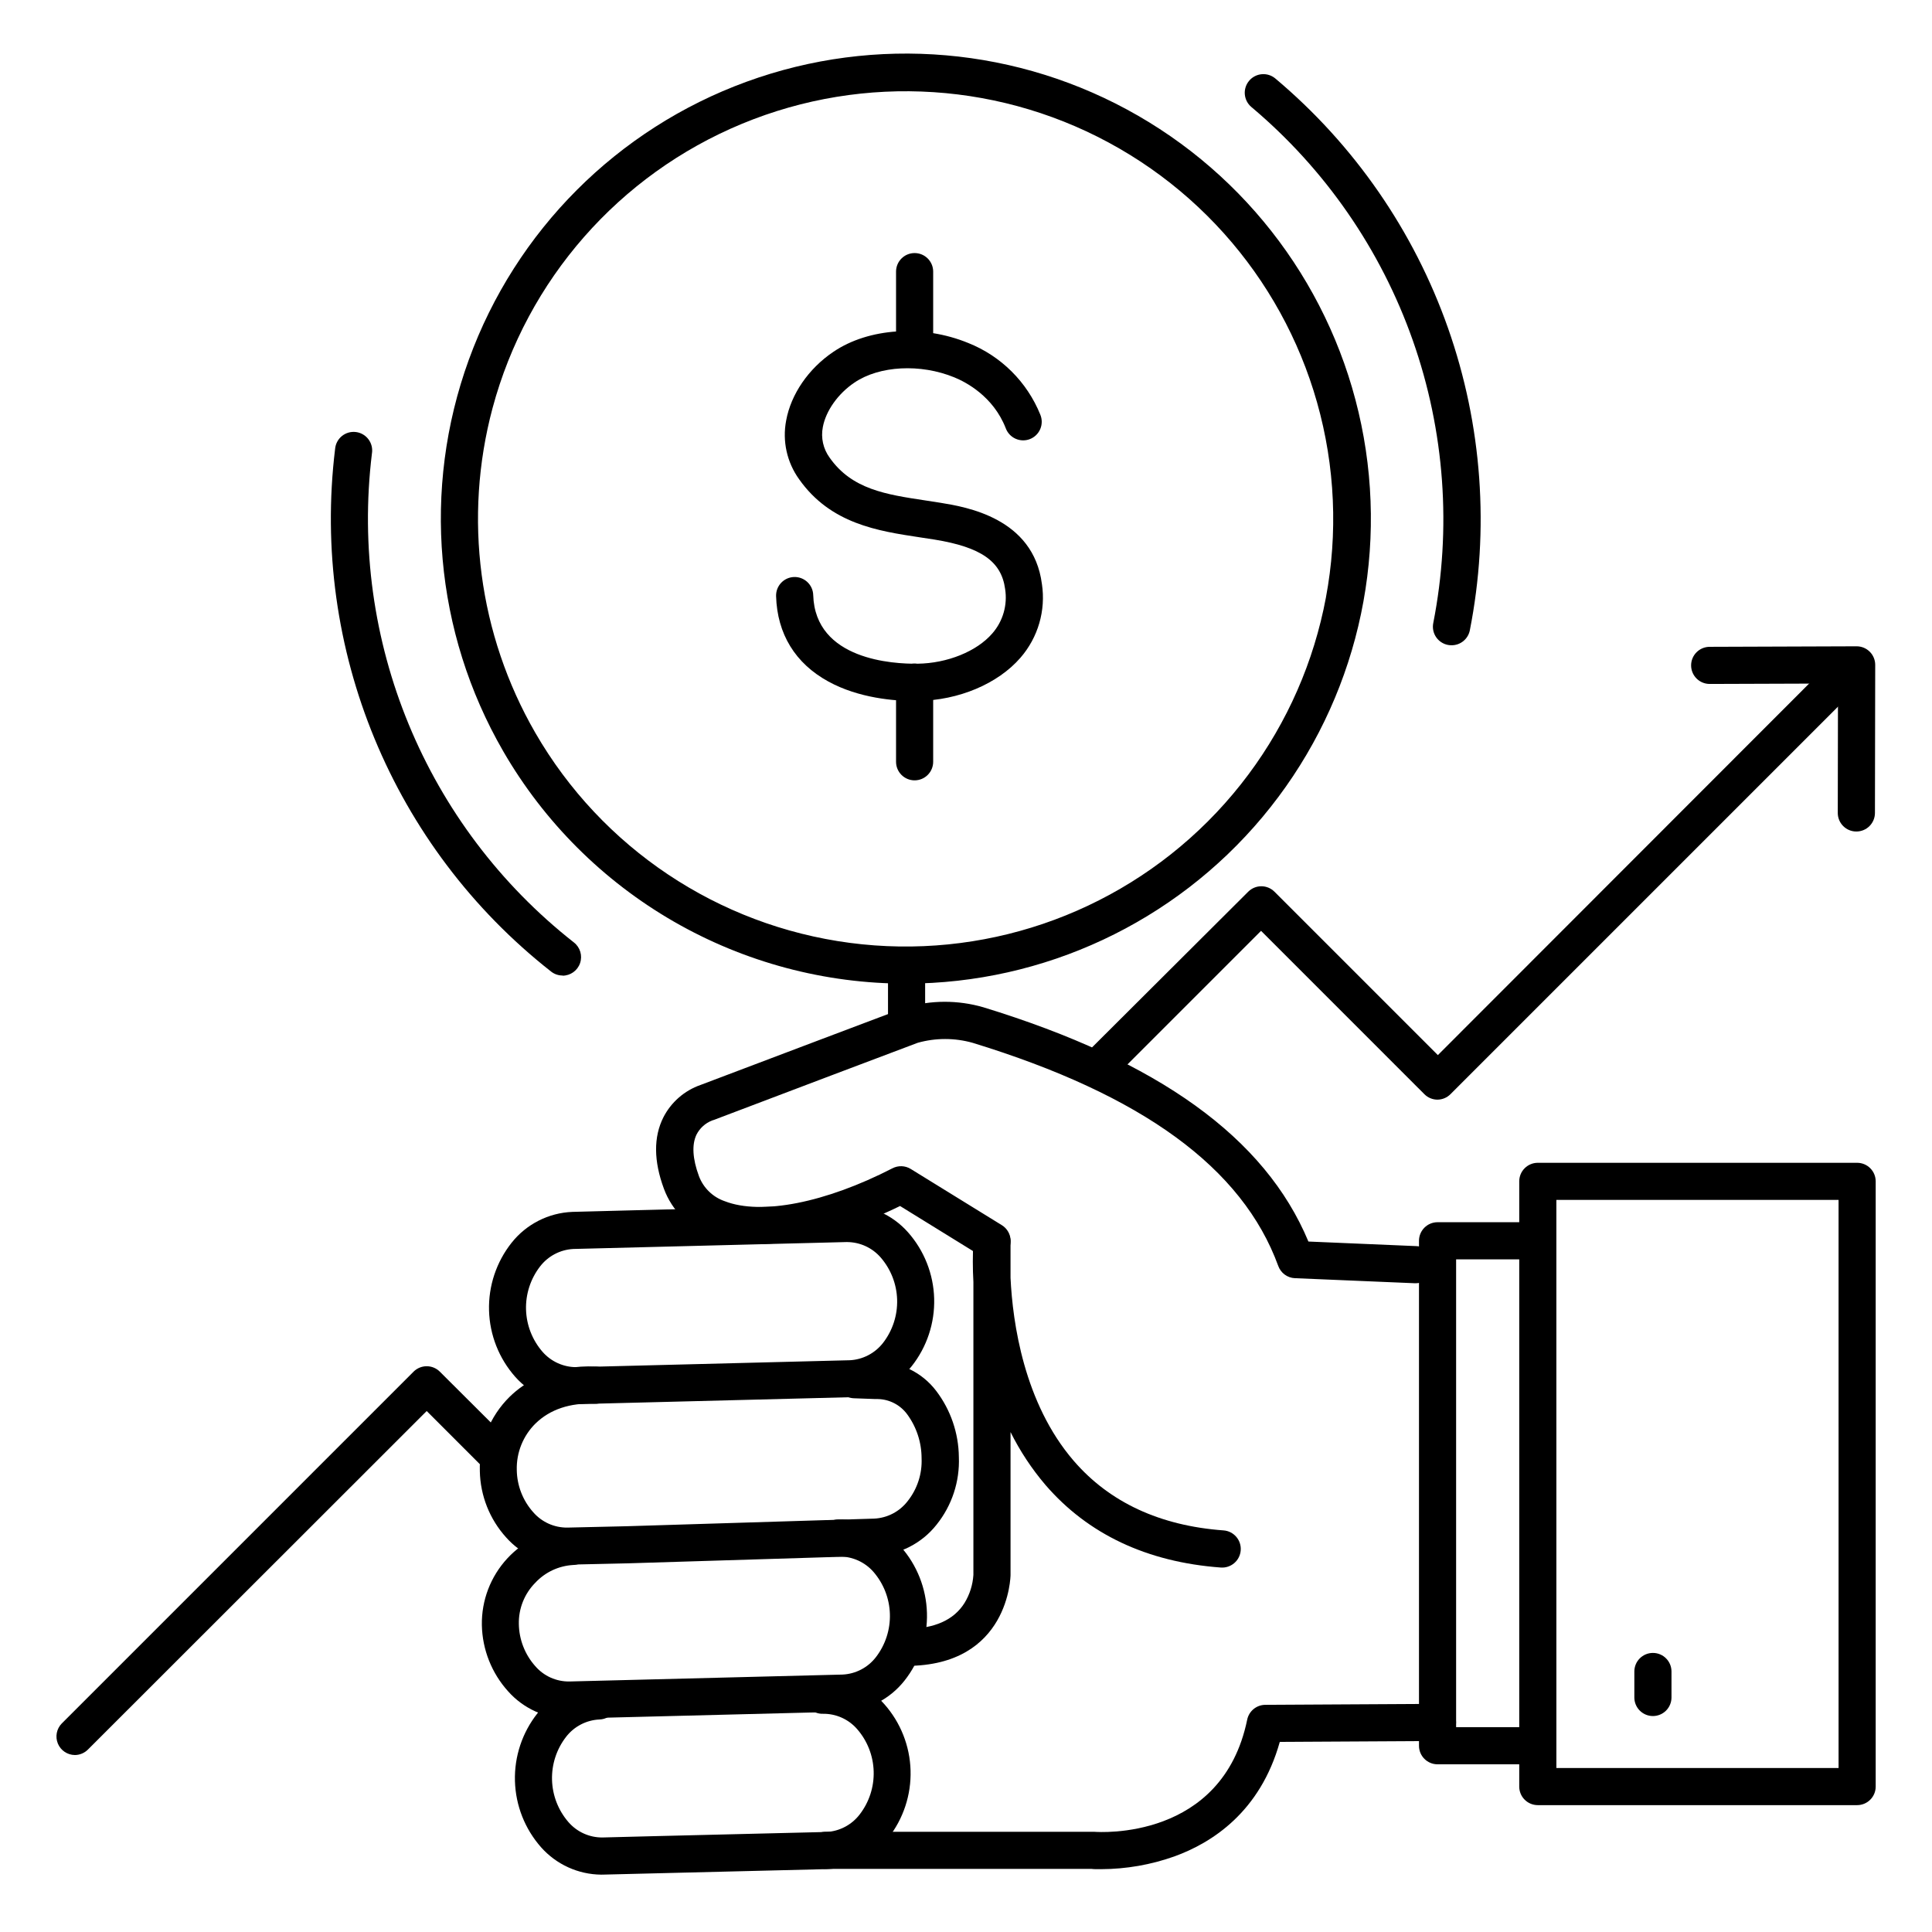 <?xml version="1.0" encoding="UTF-8"?>
<!-- The Best Svg Icon site in the world: iconSvg.co, Visit us! https://iconsvg.co -->
<svg fill="#000000" width="800px" height="800px" version="1.1" viewBox="144 144 512 512" xmlns="http://www.w3.org/2000/svg">
 <g>
  <path d="m384.25 404.67c-21.652 0.031-42.934-5.644-61.695-16.453-18.762-10.809-34.348-26.371-45.188-45.117-18.223-31.531-21.566-69.508-9.133-103.74 12.434-34.23 39.375-61.211 73.59-73.695 34.211-12.484 72.195-9.195 103.75 8.984 31.559 18.18 53.461 49.387 59.828 85.246 6.363 35.863-3.457 72.699-26.832 100.63-23.371 27.93-57.902 44.09-94.324 44.145zm-98.398-66.488c17.617 30.512 48.422 51.09 83.355 55.688 34.93 4.598 70.012-7.312 94.922-32.227 24.91-24.914 36.82-60 32.219-94.93-4.602-34.93-25.184-65.734-55.695-83.348-30.512-17.617-67.48-20.039-100.03-6.555s-56.977 41.336-66.098 75.367c-7.762 29.039-3.688 59.969 11.328 86.004z"/>
  <path d="m528.69 315c-0.332 0.004-0.66-0.027-0.984-0.09-1.281-0.25-2.41-1-3.141-2.086-0.727-1.086-0.992-2.418-0.738-3.699 4.918-25.027 3.039-50.914-5.441-74.969-8.48-24.051-23.25-45.395-42.773-61.809-2.078-1.762-2.336-4.875-0.57-6.957 1.762-2.078 4.879-2.332 6.957-0.57 20.879 17.547 36.672 40.371 45.73 66.098 9.059 25.723 11.055 53.406 5.781 80.168-0.477 2.281-2.488 3.918-4.82 3.914z"/>
  <path d="m293.08 402.52c-1.102 0.004-2.168-0.363-3.031-1.043-42-32.977-63.711-85.508-57.242-138.52 0.117-1.336 0.77-2.57 1.812-3.41 1.043-0.844 2.387-1.223 3.719-1.051 1.328 0.168 2.531 0.875 3.328 1.953 0.797 1.078 1.121 2.434 0.895 3.758-6.043 49.578 14.258 98.711 53.539 129.56 1.656 1.293 2.305 3.496 1.621 5.481s-2.551 3.316-4.652 3.316z"/>
  <path d="m384.25 420.66c-2.715 0-4.918-2.203-4.918-4.922v-15.742c0-2.719 2.203-4.922 4.918-4.922 2.719 0 4.922 2.203 4.922 4.922v15.742c0 1.305-0.52 2.559-1.441 3.481s-2.176 1.441-3.481 1.441z"/>
  <path d="m386.5 329.78c-5.391 0-14.887-0.738-22.965-5.164-8.777-4.801-13.57-12.613-13.863-22.633v-0.004c-0.082-2.715 2.055-4.984 4.769-5.066 2.719-0.082 4.988 2.055 5.07 4.773 0.512 17.219 21.273 18.293 27.641 18.203 7.871-0.098 15.684-3.246 19.816-8.02 2.832-3.234 4.074-7.562 3.394-11.809-0.984-7.273-6.356-11.059-18.695-13.066l-3.938-0.602c-11.051-1.672-23.617-3.562-31.961-15.398-3.227-4.484-4.469-10.102-3.434-15.527 1.258-6.957 5.902-13.777 12.535-18.242 9.328-6.328 23.684-7.273 35.719-2.332h0.004c8.684 3.457 15.578 10.309 19.09 18.969 0.516 1.223 0.516 2.606 0 3.828-0.516 1.223-1.504 2.188-2.742 2.672-1.234 0.484-2.617 0.445-3.824-0.105-1.211-0.547-2.144-1.562-2.598-2.812-3.305-8.453-10.617-12.223-13.609-13.441-8.965-3.68-19.855-3.109-26.469 1.379-4.379 2.953-7.586 7.508-8.383 11.809-0.551 2.828 0.102 5.758 1.801 8.086 5.902 8.414 14.957 9.77 25.387 11.344 1.34 0.195 2.676 0.402 4.004 0.621 6.723 1.094 24.602 4.004 26.863 21.5l0.004 0.004c1.066 7.047-1.02 14.207-5.707 19.582-5.984 6.887-16.375 11.277-27.129 11.414z"/>
  <path d="m386.38 240.89c-2.715 0-4.918-2.203-4.918-4.918v-19.988c0-2.715 2.203-4.918 4.918-4.918 2.719 0 4.922 2.203 4.922 4.918v19.988c0 1.305-0.52 2.555-1.441 3.477s-2.176 1.441-3.481 1.441z"/>
  <path d="m386.38 350.8c-2.715 0-4.918-2.203-4.918-4.918v-21.098c0-2.719 2.203-4.922 4.918-4.922 2.719 0 4.922 2.203 4.922 4.922v21.098c0 1.305-0.52 2.555-1.441 3.477-0.922 0.926-2.176 1.441-3.481 1.441z"/>
  <path d="m296.49 516.11c-6.106-0.043-11.902-2.676-15.953-7.242-4.301-4.859-6.758-11.078-6.938-17.566-0.18-6.488 1.93-12.832 5.953-17.926 3.922-4.965 9.816-7.965 16.141-8.215l16.629-0.434 55.734-1.406c6.32-0.141 12.379 2.508 16.57 7.242 4.301 4.859 6.758 11.078 6.938 17.566 0.18 6.488-1.926 12.836-5.953 17.926-3.918 4.961-9.805 7.961-16.117 8.215l-72.367 1.84zm72.137-42.953h-0.324l-72.363 1.832c-3.473 0.184-6.688 1.875-8.809 4.625-2.527 3.266-3.844 7.305-3.727 11.434 0.121 4.125 1.668 8.086 4.375 11.199 2.281 2.609 5.59 4.094 9.055 4.062l72.344-1.832v0.004c3.484-0.172 6.723-1.863 8.855-4.625 2.523-3.269 3.836-7.309 3.715-11.434s-1.664-8.082-4.375-11.199c-2.207-2.531-5.387-4.008-8.746-4.062z"/>
  <path d="m294.04 558.66c-6.094-0.051-11.883-2.684-15.922-7.242-4.359-4.82-6.828-11.051-6.957-17.547-0.223-7.367 2.629-14.496 7.871-19.68 4.023-3.938 11.297-8.57 22.977-8.031v0.004c2.719 0.125 4.816 2.434 4.688 5.148-0.125 2.719-2.434 4.816-5.148 4.691-6.434-0.297-11.809 1.504-15.617 5.227v-0.004c-3.305 3.246-5.109 7.723-4.981 12.352 0.062 4.129 1.609 8.098 4.359 11.176 2.273 2.625 5.59 4.117 9.062 4.074l15.793-0.363 65.504-2.016h0.004c3.484-0.168 6.723-1.859 8.855-4.625 2.57-3.231 3.887-7.281 3.699-11.406-0.008-4.191-1.352-8.273-3.84-11.648-1.832-2.473-4.707-3.953-7.781-4.008h-0.629l-5.707-0.207c-2.719-0.098-4.844-2.379-4.746-5.094 0.098-2.719 2.383-4.844 5.098-4.746l5.551 0.195v0.004c6.246-0.133 12.176 2.734 15.949 7.715 3.816 5.031 5.914 11.16 5.984 17.473 0.266 6.5-1.832 12.875-5.902 17.949-3.922 4.973-9.824 7.977-16.148 8.227l-65.605 2.019-15.805 0.355z"/>
  <path d="m294.59 599.46c-6.098-0.051-11.887-2.684-15.934-7.242-4.356-4.82-6.828-11.055-6.957-17.555-0.113-6.547 2.312-12.883 6.762-17.684 4.449-4.801 10.586-7.695 17.121-8.078 2.719-0.082 4.988 2.051 5.074 4.769 0.082 2.715-2.051 4.988-4.769 5.07-3.828 0.219-7.426 1.906-10.035 4.715-2.867 2.898-4.438 6.836-4.352 10.914 0.062 4.125 1.605 8.094 4.352 11.176 2.266 2.629 5.582 4.117 9.051 4.066l72.375-1.832c3.488-0.164 6.727-1.855 8.855-4.625 2.512-3.262 3.816-7.293 3.699-11.406-0.117-4.117-1.656-8.062-4.348-11.176-2.285-2.613-5.594-4.102-9.062-4.074-2.719 0.082-4.988-2.055-5.07-4.773-0.082-2.715 2.055-4.984 4.773-5.066 6.324-0.145 12.395 2.5 16.59 7.234 4.305 4.859 6.758 11.078 6.938 17.566 0.184 6.488-1.926 12.832-5.953 17.926-3.922 4.969-9.82 7.977-16.148 8.227l-72.355 1.832z"/>
  <path d="m303.33 640.8c-6.094-0.055-11.879-2.688-15.93-7.242-4.301-4.863-6.754-11.082-6.934-17.57-0.18-6.488 1.926-12.832 5.949-17.922 3.922-4.973 9.82-7.981 16.148-8.227 2.719-0.082 4.984 2.055 5.066 4.769 0.082 2.719-2.055 4.988-4.769 5.07-3.488 0.164-6.731 1.855-8.859 4.625-2.516 3.258-3.824 7.289-3.707 11.406 0.117 4.117 1.66 8.066 4.359 11.176 2.273 2.617 5.582 4.106 9.051 4.062l13.922-0.355 45.383-1.102h0.004c3.465-0.18 6.68-1.871 8.797-4.625 2.527-3.262 3.844-7.305 3.723-11.43-0.117-4.129-1.664-8.086-4.375-11.199-2.273-2.621-5.582-4.106-9.051-4.066-2.719 0.086-4.988-2.051-5.074-4.766-0.082-2.719 2.051-4.988 4.769-5.074 6.32-0.129 12.375 2.535 16.551 7.281 4.305 4.856 6.769 11.074 6.957 17.559 0.188 6.488-1.91 12.836-5.926 17.934-3.918 4.973-9.82 7.981-16.148 8.227l-59.297 1.457z"/>
  <path d="m519.12 484.07h-0.207l-31.754-1.34v0.004c-1.988-0.09-3.727-1.367-4.406-3.238-9.484-26.008-35.996-45.352-81.023-59.148-4.746-1.328-9.766-1.328-14.516 0-2.422 0.914-40.973 15.457-54.121 20.477-0.117 0-0.246 0.09-0.375 0.117h0.004c-1.797 0.695-3.273 2.031-4.144 3.75-1.27 2.629-1.043 6.414 0.641 10.973 1.176 3.148 3.703 5.602 6.887 6.68 9.664 3.75 26.676 0.395 44.406-8.738h0.004c1.531-0.793 3.371-0.727 4.84 0.18l24.129 14.887c2.316 1.43 3.031 4.465 1.605 6.781-1.43 2.312-4.465 3.031-6.781 1.602l-21.785-13.453c-19.551 9.555-38.09 12.527-49.977 7.922v0.004c-5.836-2.102-10.445-6.672-12.598-12.488-2.727-7.359-2.773-13.727-0.148-18.934 2.055-4.019 5.578-7.09 9.84-8.578 13.699-5.207 53.766-20.328 54.168-20.477l0.176-0.059 0.004-0.004c6.715-1.984 13.859-2.004 20.586-0.059 46.453 14.23 74.695 34.566 86.168 62.09l28.535 1.211h0.004c2.715 0.059 4.871 2.309 4.816 5.023-0.059 2.719-2.309 4.875-5.023 4.816z"/>
  <path d="m435.85 639.35c-1.238 0-2.117 0-2.519-0.07h-70.535c-2.719 0-4.918-2.203-4.918-4.918 0-2.719 2.199-4.922 4.918-4.922h71.133c1.379 0.109 33.996 2.332 40.59-29.707 0.469-2.277 2.465-3.922 4.793-3.934l45.637-0.254v-0.004c2.719 0 4.922 2.203 4.922 4.922 0 2.715-2.203 4.918-4.922 4.918l-41.789 0.234c-5.176 18.508-17.879 26.727-27.965 30.367-6.211 2.207-12.754 3.344-19.344 3.367z"/>
  <path d="m384.25 585.48c-2.715 0-4.918-2.203-4.918-4.922 0-2.715 2.203-4.918 4.918-4.918 7.371 0 12.547-2.312 15.391-6.887v-0.004c1.359-2.234 2.152-4.769 2.32-7.379v-77.629c-0.203-3.606-0.203-7.219 0-10.824 0.105-2.715 2.391-4.836 5.109-4.731 2.715 0.102 4.836 2.387 4.731 5.106v9.359c0.57 11.906 3.562 33.172 16.727 48.461 9.484 11.012 22.848 17.219 39.715 18.461h0.004c2.715 0.199 4.758 2.566 4.555 5.281-0.199 2.719-2.566 4.758-5.285 4.559-19.582-1.445-35.227-8.855-46.484-21.914-3.633-4.269-6.731-8.965-9.23-13.984v37.855c0 0.246-0.312 24.109-27.551 24.109z"/>
  <path d="m550.55 611.56h-25.582c-2.719 0-4.922-2.203-4.922-4.918v-133.82c0-2.719 2.203-4.922 4.922-4.922h25.586-0.004c2.719 0 4.922 2.203 4.922 4.922 0 2.715-2.203 4.918-4.922 4.918h-20.664v123.98h20.664c2.719 0 4.922 2.203 4.922 4.922 0 2.715-2.203 4.918-4.922 4.918z"/>
  <path d="m636.16 622.38h-84.625c-2.719 0-4.922-2.203-4.922-4.918v-160.39c0-2.719 2.203-4.918 4.922-4.918h84.625c1.305 0 2.555 0.516 3.477 1.438 0.926 0.926 1.441 2.176 1.441 3.481v160.39c0 1.305-0.516 2.555-1.441 3.477-0.922 0.922-2.172 1.441-3.477 1.441zm-79.703-9.84h74.785l-0.004-150.55h-74.785z"/>
  <path d="m582.04 598.77c-2.719 0-4.922-2.203-4.922-4.918v-6.887c0-2.719 2.203-4.922 4.922-4.922s4.922 2.203 4.922 4.922v6.887c0 1.305-0.52 2.555-1.441 3.477-0.926 0.926-2.176 1.441-3.481 1.441z"/>
  <path d="m635.95 364.36c-2.719 0-4.922-2.203-4.922-4.922l0.059-34.301-34.008 0.117h0.004c-2.719 0-4.922-2.203-4.922-4.922 0-2.715 2.203-4.918 4.922-4.918l38.945-0.137c1.305 0 2.555 0.516 3.481 1.441 0.922 0.922 1.441 2.172 1.441 3.477l-0.07 39.25v0.004c-0.004 1.305-0.523 2.555-1.449 3.477-0.922 0.918-2.176 1.434-3.481 1.434z"/>
  <path d="m524.97 435.42c-1.309 0.004-2.562-0.516-3.484-1.438l-43.297-43.297-40.234 40.234v0.004c-1.934 1.863-5 1.836-6.898-0.059-1.898-1.898-1.926-4.969-0.059-6.898l43.785-43.648c0.926-0.926 2.18-1.449 3.484-1.449 1.309 0 2.562 0.523 3.484 1.449l43.297 43.297 106.19-106.27c1.961-1.469 4.699-1.277 6.434 0.457 1.73 1.73 1.926 4.473 0.457 6.43l-109.71 109.71h-0.004c-0.906 0.93-2.144 1.457-3.441 1.477z"/>
  <path d="m163.84 609.1c-1.973-0.016-3.746-1.207-4.504-3.031-0.754-1.824-0.348-3.922 1.031-5.332l93.234-93.234c0.922-0.918 2.172-1.434 3.473-1.438 1.309 0 2.562 0.516 3.484 1.438l18.41 18.352c1.93 1.93 1.93 5.059 0 6.988-1.93 1.93-5.055 1.93-6.984 0l-14.906-14.906-89.754 89.691c-0.918 0.934-2.172 1.465-3.484 1.473z"/>
 </g>
</svg>
